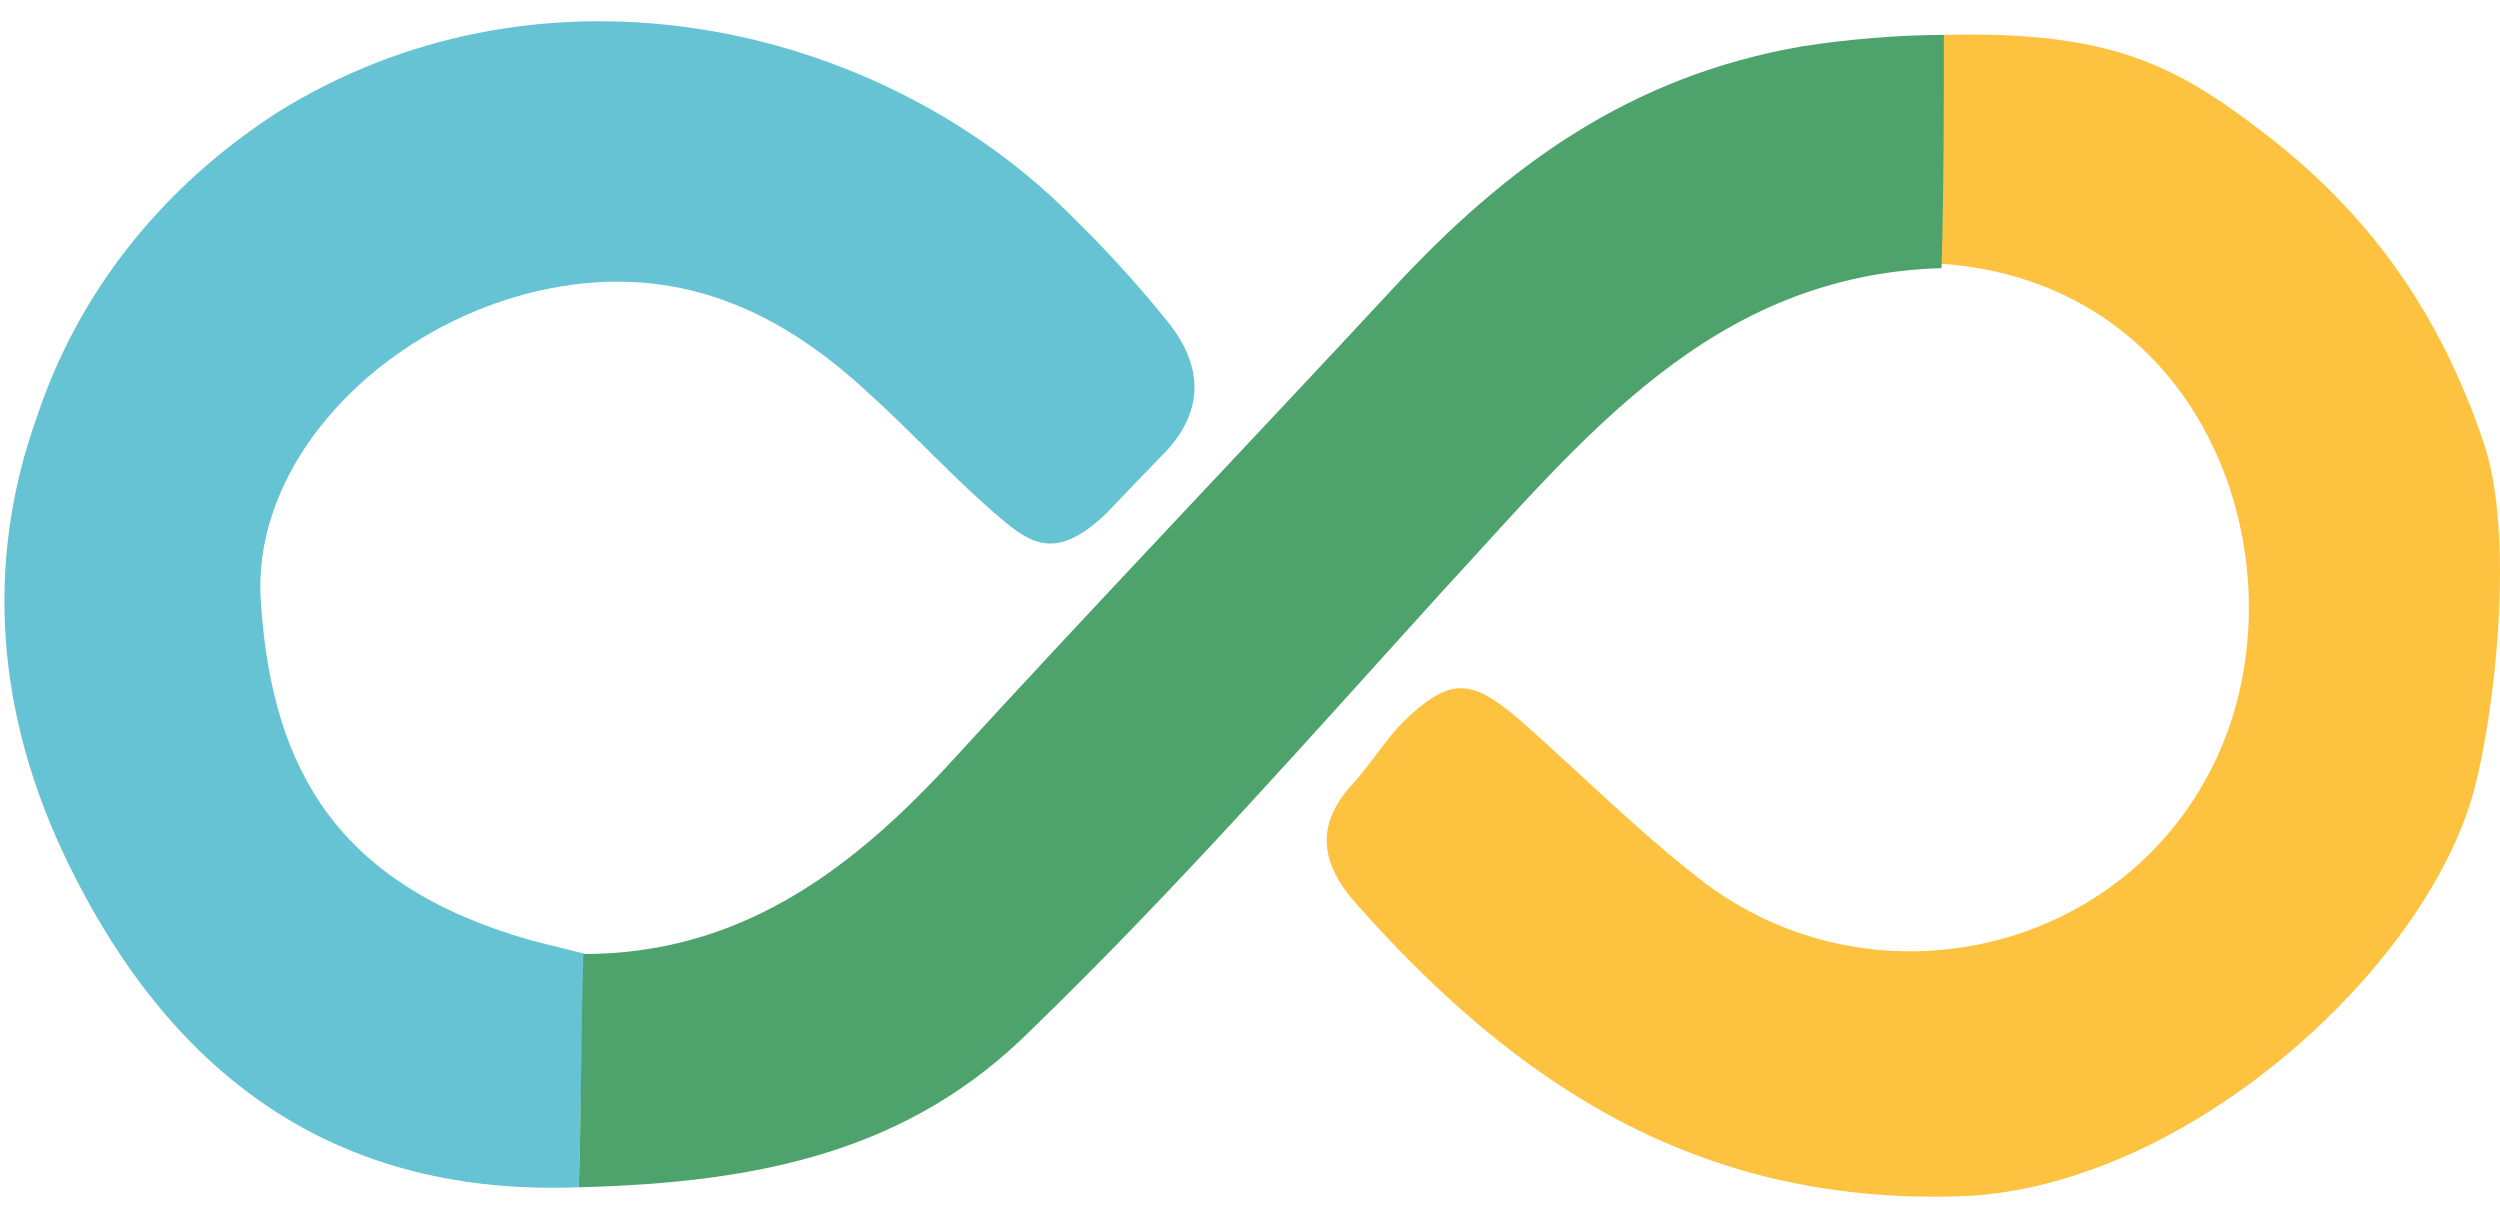 <svg width="85" height="41" viewBox="0 0 85 41" fill="none" xmlns="http://www.w3.org/2000/svg">
<path d="M66.012 1.187C71.92 1.032 74.097 2.275 77.284 4.763C80.626 7.406 82.959 10.671 84.436 15.024C85.524 18.212 84.824 24.197 84.125 26.84C82.492 32.982 74.174 40.522 66.478 40.678C57.694 40.911 51.553 36.868 46.111 30.727C44.867 29.328 44.712 28.006 46.033 26.607C46.655 25.908 47.122 25.13 47.744 24.508C49.298 23.031 49.998 23.031 51.708 24.508C53.73 26.296 55.673 28.24 57.772 29.872C63.524 34.381 72.075 32.515 75.263 25.985C78.45 19.533 75.263 9.583 65.934 8.961C63.369 8.883 66.012 3.752 66.012 1.187Z" fill="#FCC240"/>
<path d="M19.681 40.367C11.674 40.678 5.999 36.868 2.345 29.406C-0.142 24.353 -0.531 19.144 1.257 14.169C2.656 9.971 5.455 6.396 9.419 3.83C18.126 -1.611 29.087 0.565 35.772 6.707C37.171 8.028 38.493 9.427 39.737 10.982C40.903 12.459 40.98 14.014 39.504 15.491C39.5 15.5 39 16 37.638 17.434C36 19 35.15 18.6 33.984 17.59C32.429 16.268 31.03 14.713 29.475 13.314C26.288 10.36 22.712 8.883 18.281 9.894C12.917 11.137 8.486 15.724 8.875 20.544C9.264 26.218 11.518 30.105 18.048 31.971C18.67 32.127 19.292 32.282 19.914 32.438C19.758 35.081 19.758 37.724 19.681 40.367Z" fill="#65C3D3"/>
<path d="M19.681 40.367C19.758 37.724 19.758 35.081 19.836 32.437C25.044 32.437 28.776 29.717 32.119 26.141C37.172 20.621 42.302 15.258 47.355 9.816C51.242 5.618 55.44 2.586 61.27 1.576C62.747 1.343 64.535 1.187 66.09 1.187C66.09 3.83 66.09 6.473 66.012 9.116C58.161 9.349 53.807 14.947 49.065 20.077C44.479 25.13 39.97 30.261 35.073 35.003C30.953 39.123 25.9 40.211 19.681 40.367Z" fill="#4DA36B"/>
</svg>
